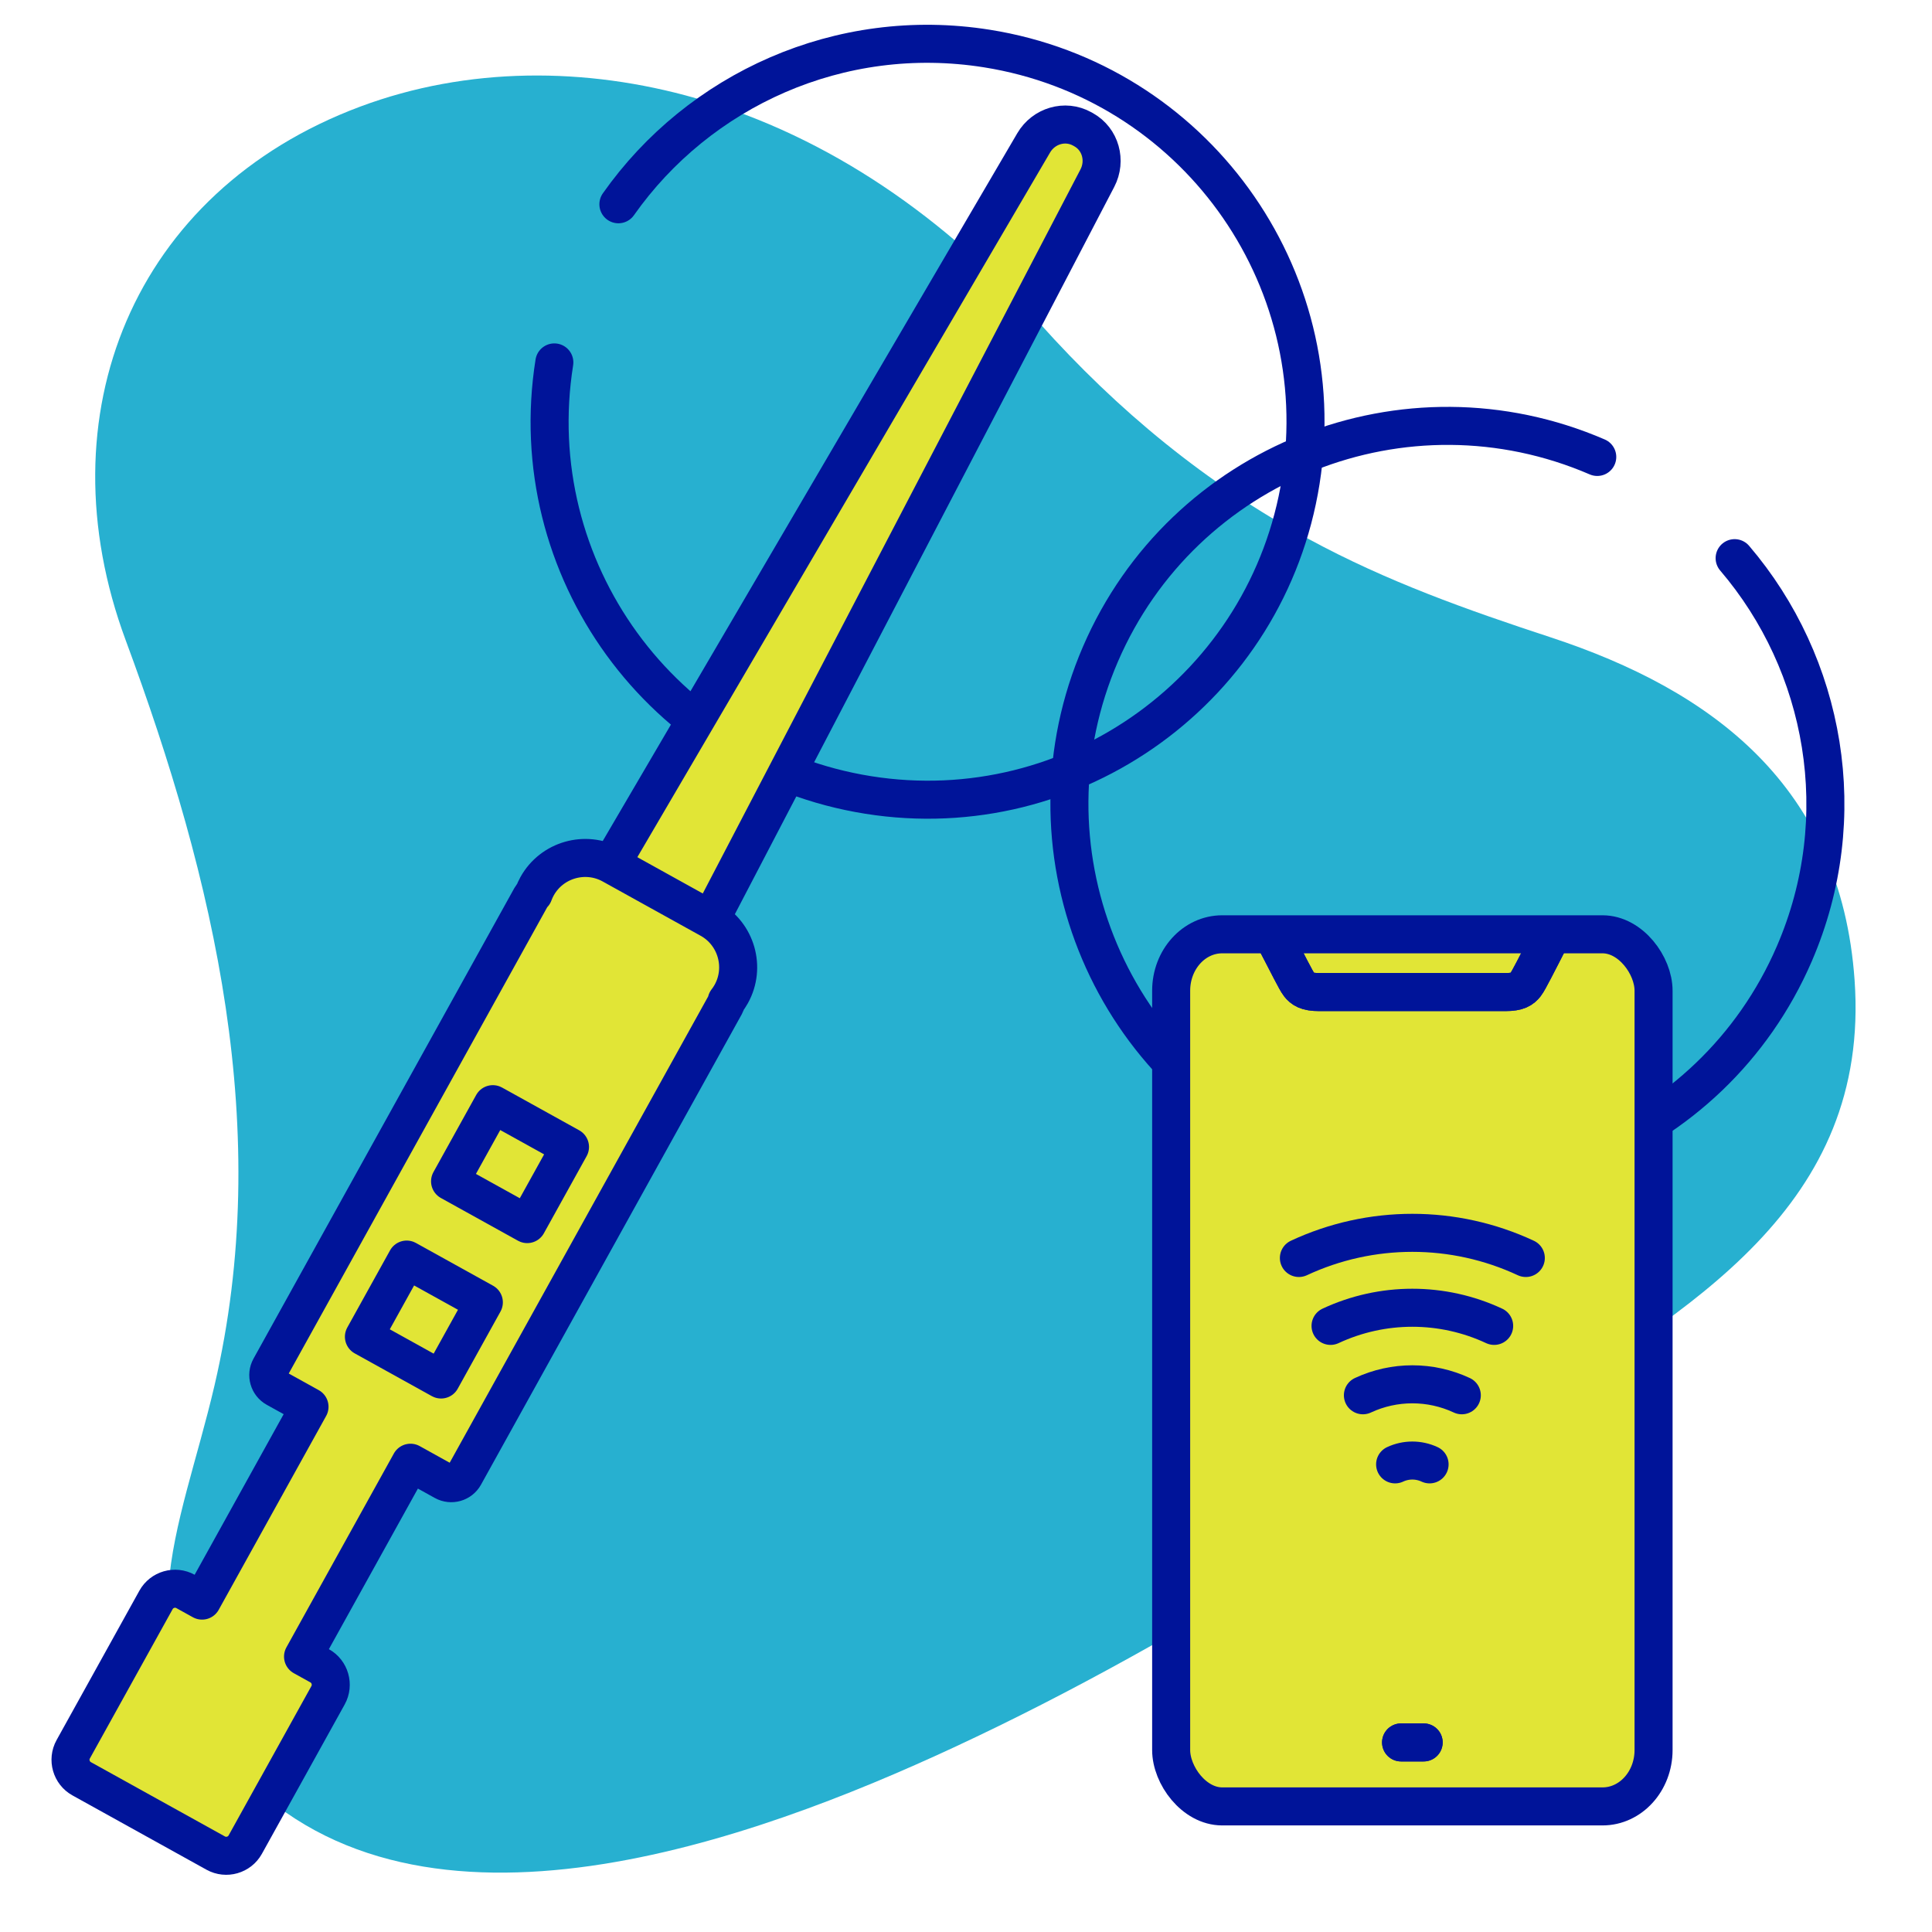 <?xml version="1.0" encoding="UTF-8"?> <!-- Creator: CorelDRAW --> <svg xmlns="http://www.w3.org/2000/svg" xmlns:xlink="http://www.w3.org/1999/xlink" xmlns:xodm="http://www.corel.com/coreldraw/odm/2003" xml:space="preserve" width="25.4mm" height="25.4mm" style="shape-rendering:geometricPrecision; text-rendering:geometricPrecision; image-rendering:optimizeQuality; fill-rule:evenodd; clip-rule:evenodd" viewBox="0 0 2540 2540"> <defs> <style type="text/css"> <![CDATA[ .str0 {stroke:#001499;stroke-width:50;stroke-linecap:round;stroke-linejoin:round;stroke-miterlimit:22.926} .str1 {stroke:#001499;stroke-width:50;stroke-linecap:round;stroke-linejoin:round;stroke-miterlimit:22.926} .fil0 {fill:none} .fil1 {fill:#27B0D0} .fil2 {fill:#E1E536} ]]> </style> </defs> <g id="Слой_x0020_1">  <g id="_2958397285536"> <rect class="fil0" y="-0.01" width="2540" height="2540"></rect> <path class="fil1" d="M1366.72 424.9c102.66,114.84 218.81,210.67 354.41,284.1 102.72,55.63 206.98,92.59 317.4,128.86 212.24,69.74 381.72,195.21 399.71,450.82 20.93,296.94 -216.19,432.58 -443.61,575.85 -95.55,60.18 -188.67,123.54 -284.99,183.03 -147.12,90.88 -298.85,176.95 -455.76,249.81 -261.88,121.57 -698.71,282.26 -937.64,34.6 -161.89,-167.8 -79.35,-316.97 -34.19,-510.64 77.92,-334.08 0.2,-664 -116.82,-979.67 -109.76,-296 10.21,-589.92 307.94,-701.34 141.45,-52.92 297.15,-52.49 441.49,-11.2 176.92,50.62 330.27,159.57 452.06,295.78z"></path> <path class="fil0 str0" d="M813.01 268.55c105.73,-150.06 290.92,-235.5 484.46,-204.74 270.97,43.08 455.74,297.67 412.66,568.66 -43.08,271.01 -297.67,455.76 -568.66,412.68 -271.01,-43.08 -455.76,-297.67 -412.68,-568.68"></path> <g> <path class="fil2 str1" d="M1422.79 169.5l1.63 0.9c22.57,12.51 30.21,40.92 18.29,63.78l-528.92 1013.98c-11.93,22.87 -41.22,30.8 -63.78,18.29l-50.69 -28.1c-22.57,-12.51 -31.34,-41.51 -18.29,-63.78l577.97 -986.78c13.05,-22.27 41.21,-30.81 63.79,-18.29z"></path> <path class="fil2 str1" d="M539.68 1923.05l-141.27 254.85 21.75 12.05c13.73,7.61 18.74,25.08 11.13,38.82l-108.85 196.36c-7.61,13.74 -25.07,18.73 -38.81,11.13l-62.59 -34.7 -0.18 -0.1 -50.69 -28.1 -0.34 -0.2 -62.42 -34.6c-13.75,-7.61 -18.75,-25.07 -11.14,-38.8l108.85 -196.36c7.61,-13.73 25.07,-18.74 38.8,-11.14l21.74 12.05 141.26 -254.84 -44.12 -24.46c-9.44,-5.23 -12.88,-17.25 -7.64,-26.69l342.81 -618.46c0.97,-1.74 2.17,-3.26 3.53,-4.58 1.26,-3.44 2.79,-6.82 4.62,-10.12l0.01 -0.01c19.28,-34.78 63.5,-47.46 98.28,-28.18l128.87 71.43c34.79,19.29 47.46,63.51 28.18,98.29l0 0.01c-1.83,3.29 -3.89,6.39 -6.13,9.28 -0.4,1.85 -1.06,3.68 -2.02,5.42l-342.82 618.45c-5.23,9.45 -17.23,12.9 -26.7,7.66l-44.11 -24.46z"></path> <rect class="fil0 str0" transform="matrix(0.875 0.485 -0.485 0.875 647.929 1451.67)" width="115.91" height="115.91"></rect> <rect class="fil0 str0" transform="matrix(0.875 0.485 -0.485 0.875 534.677 1655.98)" width="115.91" height="115.91"></rect> </g> <path class="fil0 str0" d="M2280.52 733.81c119.23,139.57 156.19,340.14 78.49,520.05 -108.79,251.89 -401.19,367.91 -653.09,259.11 -251.91,-108.8 -367.92,-401.19 -259.12,-653.1 108.8,-251.91 401.19,-367.92 653.11,-259.12"></path> <g> <rect class="fil2 str1" x="1539.72" y="1228.33" width="634.22" height="1146.56" rx="67.1" ry="74.13"></rect> <path class="fil0 str1" d="M2037.73 1234.08c-0.22,0.38 -9.06,17.79 -9.35,18.32 -4.7,8.72 -18.7,37.15 -22.68,42.09 -4.65,5.78 -9.9,9.81 -26.75,9.81 -81.43,0 -162.85,0 -244.27,0 -16.85,0 -22.1,-4.03 -26.75,-9.81 -3.94,-4.88 -17.64,-32.74 -22.51,-41.79 -0.36,-0.67 -9.78,-18.72 -10.04,-19.17"></path> <line class="fil0 str1" x1="1841.99" y1="2290.77" x2="1871.68" y2="2290.77"></line> </g> <g> <path class="fil0 str1" d="M2037.73 1234.08c-0.22,0.38 -9.06,17.79 -9.35,18.32 -4.7,8.72 -18.7,37.15 -22.68,42.09 -4.65,5.78 -9.9,9.81 -26.75,9.81 -81.43,0 -162.85,0 -244.27,0 -16.85,0 -22.1,-4.03 -26.75,-9.81 -3.94,-4.88 -17.64,-32.74 -22.51,-41.79 -0.36,-0.67 -9.78,-18.72 -10.04,-19.17"></path> <line class="fil0 str1" x1="1841.99" y1="2290.77" x2="1871.68" y2="2290.77"></line> </g> <g> <path class="fil0 str1" d="M1707.65 1653.87c94.54,-44.08 203.78,-44.09 298.34,0.01"></path> <path class="fil0 str1" d="M1749.27 1743.15c68.17,-31.79 146.91,-31.8 215.1,0"></path> <path class="fil0 str1" d="M1791.81 1834.37c41.21,-19.22 88.81,-19.22 130.02,0"></path> <path class="fil0 str1" d="M1834.16 1925.2c14.36,-6.7 30.95,-6.7 45.31,0"></path> </g> </g> </g> </svg> 